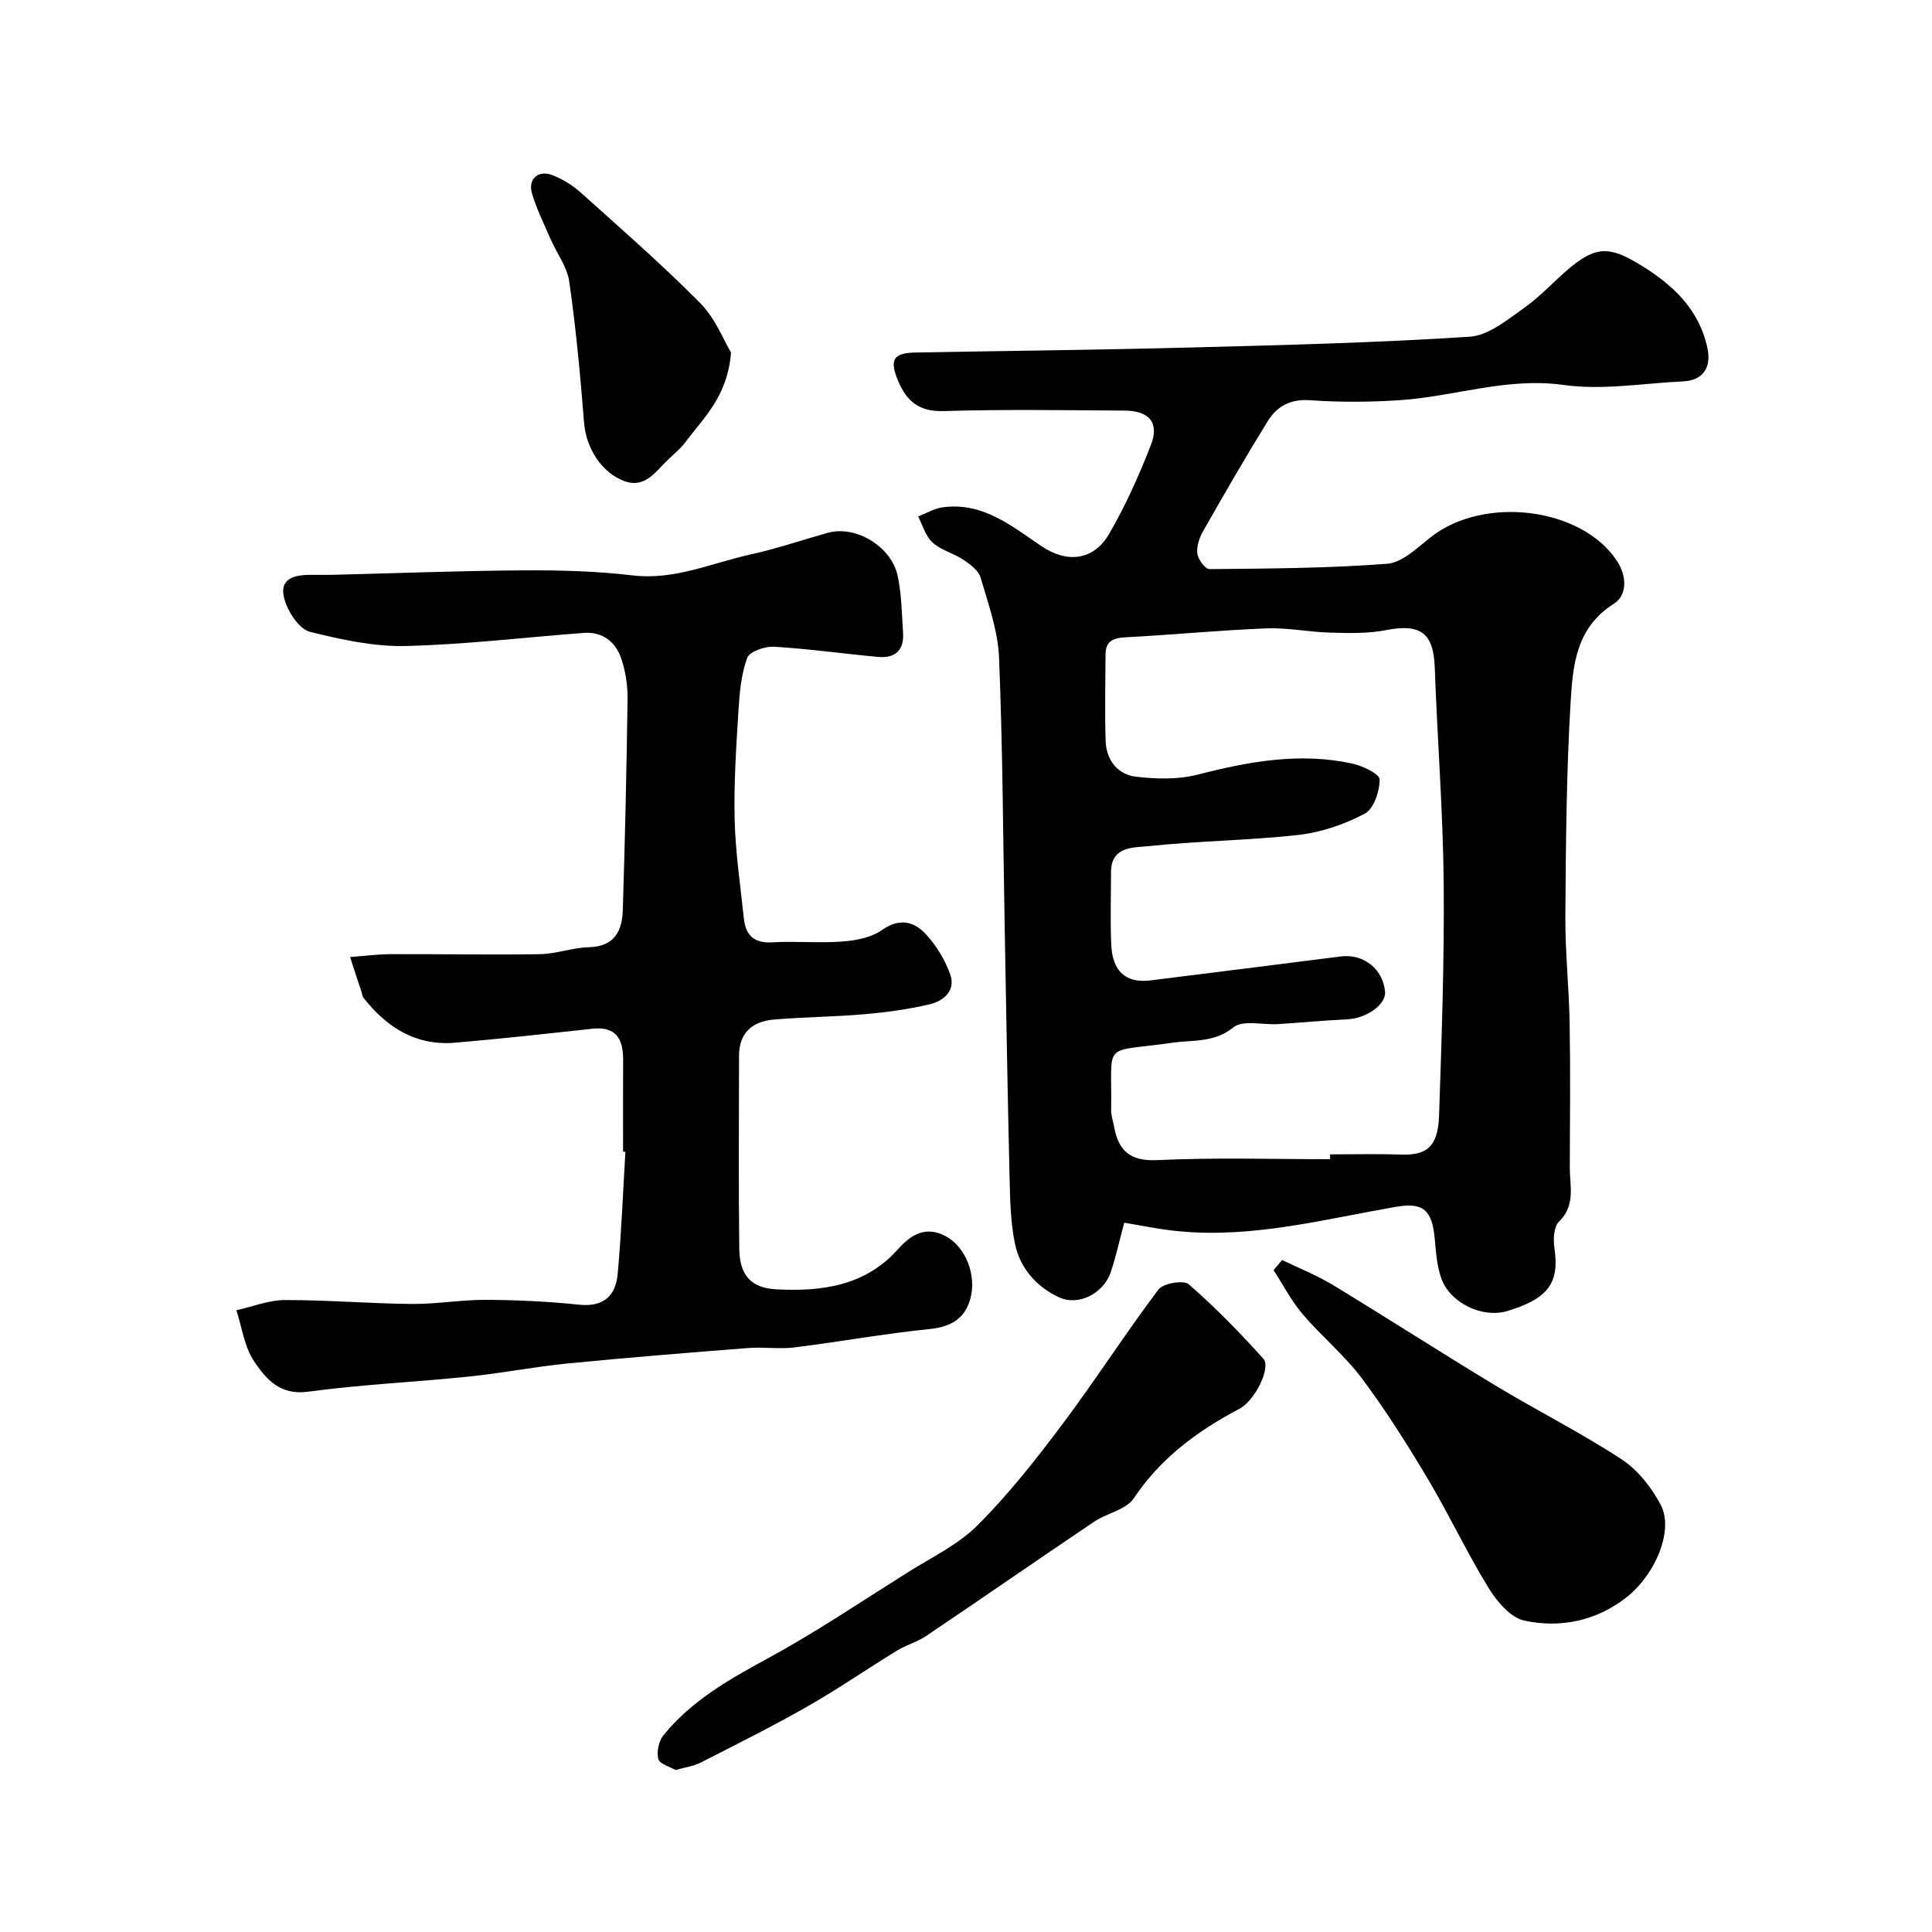 <svg enable-background="new 0 0 400 400" viewBox="0 0 400 400" xmlns="http://www.w3.org/2000/svg"><g fill="#000001"><path d="m232.76 253.15c-1 3.71-1.71 7.04-2.8 10.25-1.51 4.44-6.71 7.08-10.75 5.17-4.65-2.19-8.02-6.01-9.07-11.06-.9-4.32-1-8.84-1.11-13.28-.42-17.6-.71-35.2-1.03-52.8-.34-18.43-.4-36.88-1.16-55.3-.23-5.56-2.23-11.1-3.81-16.53-.43-1.47-2.15-2.76-3.56-3.7-2.03-1.36-4.63-1.98-6.4-3.58-1.44-1.3-2.02-3.55-2.98-5.39 1.68-.65 3.31-1.65 5.05-1.89 8.27-1.15 14.25 3.81 20.47 8.03 5.31 3.6 10.81 2.98 14.01-2.51 3.4-5.84 6.19-12.09 8.65-18.39 1.8-4.63-.3-7.12-5.4-7.16-12.5-.08-25.01-.28-37.49.1-5.04.15-7.62-1.97-9.41-6.19-1.85-4.36-1.09-5.84 3.45-5.93 19.1-.35 38.21-.55 57.3-1.05 19.21-.5 38.43-.98 57.59-2.23 3.93-.26 7.86-3.58 11.38-6.06 3.48-2.46 6.34-5.78 9.67-8.47 5.26-4.25 8.04-4.09 14.07-.45 6.81 4.12 12.32 9.2 14.07 17.32.9 4.16-1.02 6.72-5.02 6.91-8.26.39-16.7 1.87-24.76.74-11.8-1.65-22.67 2.43-34.01 3.16-6.14.4-12.35.44-18.48 0-4.09-.29-6.87 1.27-8.77 4.35-4.63 7.49-9.03 15.13-13.38 22.78-.78 1.36-1.37 3.16-1.18 4.64.16 1.2 1.64 3.2 2.51 3.2 12.27-.12 24.56-.17 36.79-1.11 3.13-.24 6.23-3.3 9-5.49 11.06-8.72 31.32-6.16 38.57 4.9 2.19 3.33 2.04 7.19-.65 8.88-7.78 4.89-8.48 12.7-8.93 20.19-.9 14.79-.99 29.64-1.1 44.46-.05 7.45.77 14.9.89 22.36.17 9.88.06 19.77.03 29.66-.01 3.86 1.24 7.86-2.24 11.25-1.06 1.03-1.21 3.57-.96 5.29 1.1 7.37-1.17 10.61-9.72 13.21-5.1 1.55-11.86-1.6-13.69-6.78-.91-2.57-1.1-5.43-1.35-8.18-.54-6-2.46-7.55-7.87-6.63-14.87 2.54-29.6 6.53-44.92 5.09-3.89-.33-7.71-1.17-11.5-1.78zm42.62-13.15c0-.33 0-.67 0-1 4.83 0 9.67-.13 14.49.04 4.98.17 7.84-1.06 8.07-7.98.54-16.09 1.11-32.19.96-48.28-.14-14.87-1.32-29.73-1.85-44.59-.25-7.14-2.95-9.14-10.13-7.72-3.71.73-7.64.61-11.46.51-4.43-.11-8.87-1.06-13.28-.88-9.7.38-19.37 1.33-29.06 1.84-2.57.14-4.22.7-4.23 3.55-.02 6.01-.19 12.03.03 18.03.14 3.86 2.5 6.83 6.22 7.28 4.22.51 8.78.62 12.85-.43 10.6-2.72 21.16-4.65 32.02-2.27 2.13.47 5.63 2.14 5.63 3.27.01 2.44-1.2 6.08-3.06 7.07-4.17 2.22-8.96 3.87-13.65 4.41-10.31 1.17-20.74 1.23-31.06 2.33-3.07.33-7.85-.09-7.85 5.43 0 5-.17 10 .05 14.99.24 5.54 3.08 8.01 8.12 7.38 13.15-1.63 26.3-3.3 39.44-4.96 4.68-.59 8.7 2.6 9.13 7.3.24 2.66-3.87 5.54-7.84 5.72-4.77.22-9.53.69-14.3.99-3.16.2-7.3-.92-9.27.68-3.97 3.22-8.41 2.57-12.56 3.17-14.91 2.15-12.51-.66-12.74 13.95-.02 1.11.39 2.23.59 3.35.9 5.02 3.25 7.27 8.97 7.01 11.88-.57 23.83-.19 35.77-.19z"/><path d="m129 238.43c0-6.33-.02-12.66.01-18.99.02-4.32-1.44-7-6.4-6.45-9.45 1.03-18.9 2.08-28.38 2.89-8.12.69-14.19-3.17-19.02-9.36-.19-.24-.2-.62-.3-.94-.81-2.48-1.62-4.95-2.43-7.43 2.83-.21 5.66-.59 8.49-.6 10.28-.04 20.56.17 30.83 0 3.39-.06 6.75-1.36 10.14-1.44 5.22-.13 6.87-3.31 7-7.61.46-14.59.79-29.19.99-43.79.04-2.74-.4-5.61-1.25-8.21-1.18-3.57-3.86-5.76-7.86-5.46-12.3.92-24.59 2.42-36.9 2.71-6.56.15-13.25-1.34-19.69-2.92-2.04-.5-4.07-3.4-4.96-5.65-1.68-4.26-.04-6.09 4.62-6.16 1.67-.02 3.33.03 5-.01 13.1-.32 26.2-.84 39.29-.92 7.6-.05 15.25.14 22.78 1.04 8.73 1.04 16.41-2.58 24.5-4.35 5.37-1.18 10.6-2.98 15.9-4.46 5.78-1.62 13.21 2.77 14.51 8.98.8 3.82.84 7.81 1.1 11.74.24 3.61-1.69 5.29-5.16 4.97-7.19-.66-14.35-1.68-21.55-2.11-1.87-.11-5.04.96-5.54 2.28-1.25 3.31-1.58 7.05-1.81 10.64-.47 7.58-.99 15.2-.81 22.78.16 6.87 1.19 13.71 1.91 20.56.37 3.5 2.12 5.17 5.93 4.94 4.81-.29 9.68.2 14.48-.17 2.79-.21 5.95-.81 8.15-2.36 3.68-2.59 6.71-1.8 9.19.92 2.15 2.36 3.96 5.32 5 8.34 1.13 3.28-1.42 5.43-4.27 6.1-4.43 1.04-8.99 1.66-13.52 2.05-6.24.55-12.52.58-18.76 1.11-4.4.37-7.2 2.71-7.2 7.5-.01 13.33-.12 26.66.05 39.99.07 5.44 2.45 8.09 7.66 8.36 9.41.5 18.41-.68 25.22-8.33 2.7-3.03 5.8-4.91 9.98-2.6 3.91 2.16 6.35 7.89 4.97 12.91-1.12 4.07-4 5.79-8.39 6.24-9.38.95-18.68 2.65-28.04 3.81-3.14.39-6.39-.13-9.56.12-12.47.98-24.94 1.98-37.38 3.2-6.82.67-13.58 2.01-20.41 2.71-11.11 1.14-22.3 1.65-33.37 3.14-5.82.79-8.71-2.69-11.14-6.31-2.01-2.99-2.5-7-3.66-10.56 3.35-.74 6.7-2.1 10.05-2.11 8.77-.02 17.53.73 26.3.81 5.1.05 10.2-.88 15.3-.85 6.43.03 12.89.33 19.29 1 5.11.54 7.6-1.88 8.01-6.4.76-8.39 1.09-16.81 1.59-25.22-.16-.05-.32-.06-.48-.07z"/><path d="m139.86 366.47c-1.15-.68-3.29-1.24-3.56-2.28-.39-1.48.09-3.73 1.07-4.94 5.75-7.07 13.43-11.47 21.37-15.78 10.01-5.42 19.49-11.83 29.15-17.9 4.96-3.12 10.48-5.75 14.54-9.81 6.4-6.41 12.07-13.61 17.52-20.88 6.85-9.13 13.01-18.76 19.88-27.88.98-1.31 5.21-2.03 6.27-1.11 5.49 4.77 10.61 10 15.47 15.43 1.62 1.81-1.71 8.65-5 10.38-8.67 4.57-16.25 10.16-21.84 18.51-1.59 2.38-5.57 3.07-8.23 4.86-11.63 7.83-23.15 15.83-34.78 23.66-1.86 1.25-4.14 1.86-6.06 3.04-6.21 3.81-12.22 7.96-18.54 11.56-7.21 4.11-14.65 7.82-22.04 11.59-1.43.74-3.1.94-5.22 1.55z"/><path d="m265.45 260.87c3.5 1.71 7.17 3.15 10.49 5.16 11.28 6.85 22.38 14.01 33.68 20.83 8.63 5.21 17.67 9.75 26.09 15.26 3.37 2.2 6.23 5.85 8.14 9.47 2.71 5.13-.99 14.4-7.3 19.27-6.16 4.75-13.56 6.27-20.95 4.67-2.87-.62-5.71-3.99-7.43-6.8-4.49-7.31-8.14-15.14-12.54-22.52-4.25-7.13-8.7-14.19-13.67-20.83-3.59-4.8-8.35-8.7-12.25-13.28-2.35-2.76-4.04-6.07-6.03-9.13.58-.71 1.17-1.4 1.77-2.1z"/><path d="m151.35 72.99c-.71 9.09-5.66 13.48-9.42 18.52-.98 1.32-2.29 2.41-3.51 3.55-2.58 2.42-4.76 6.11-9.08 4.57-4.93-1.75-8.02-7.09-8.41-12.04-.77-9.79-1.68-19.58-3.07-29.29-.44-3.07-2.6-5.88-3.89-8.85-1.35-3.11-2.88-6.18-3.83-9.41-.88-3.03 1.35-4.94 4.31-3.75 2.08.83 4.13 2.08 5.79 3.58 8.35 7.5 16.83 14.9 24.72 22.87 3.15 3.17 4.88 7.75 6.39 10.25z"/></g></svg>